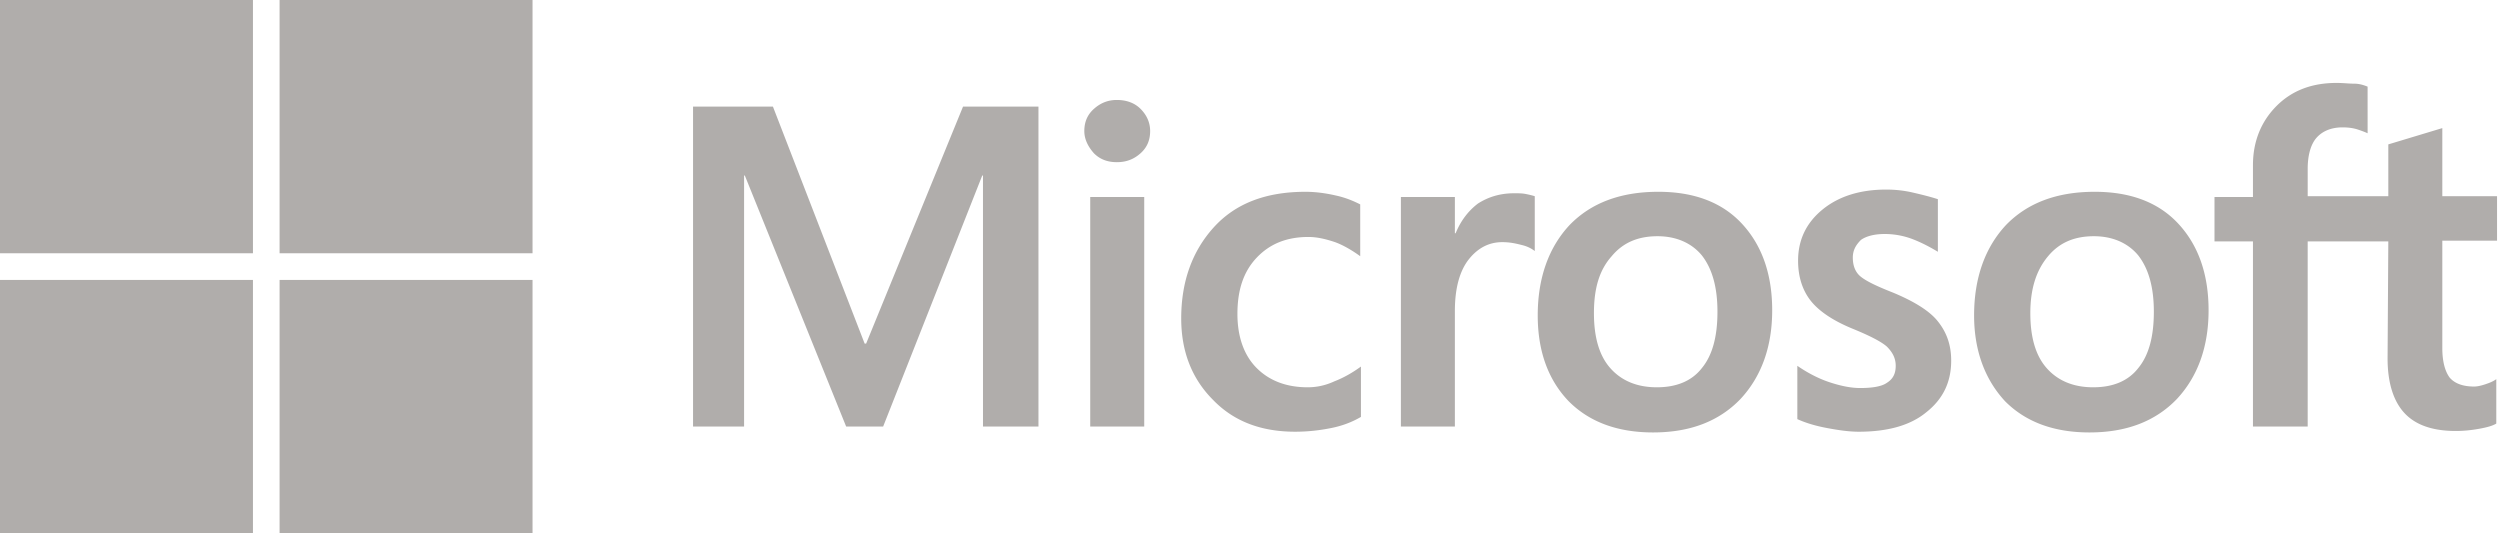 <svg xmlns="http://www.w3.org/2000/svg" fill="#b0adab" baseProfile="tiny-ps" version="1.2" viewBox="0 0 1538 328"><path d="M638.86 262.4h-34.13V107.97h-.45L543.31 262.4h-22.76l-62.34-154.43h-.45V262.4h-31.4V65.6h49.15l56.42 145.78h.91L592.45 65.6h46.41zm28.21-181.77c0-5.46 1.82-10.02 5.92-13.66 4.09-3.65 8.64-5.47 14.1-5.47 5.92 0 10.93 1.82 14.57 5.47 3.64 3.64 5.91 8.2 5.91 13.66 0 5.47-1.82 10.03-5.91 13.67-4.1 3.64-8.65 5.47-14.57 5.47-5.91 0-10.46-1.83-14.1-5.47-3.64-4.1-5.92-8.66-5.92-13.67m36.86 40.55V262.4h-33.22V121.18zm100.56 117.08c5.01 0 10.47-.92 16.38-3.65 5.92-2.28 11.38-5.47 16.38-9.11v30.98c-5.46 3.19-11.37 5.46-18.2 6.83-6.82 1.37-14.1 2.28-22.29 2.28-20.93 0-37.77-6.38-50.51-19.59-13.2-13.21-19.57-30.07-19.57-50.11 0-22.78 6.83-41.46 20.02-56.03 13.2-14.58 31.86-21.87 56.43-21.87 6.37 0 12.74.91 18.65 2.28 6.37 1.36 11.38 3.64 15.02 5.46v31.89c-5.01-3.64-10.47-6.83-15.47-8.65-5.46-1.83-10.92-3.19-16.38-3.19-13.2 0-23.66 4.1-31.85 12.75-8.2 8.66-11.84 20.05-11.84 34.63 0 14.12 4.1 25.51 11.84 33.25 7.73 7.75 18.2 11.85 31.39 11.85M931.45 118.9c2.73 0 5 0 7.28.46 2.27.45 4.09.91 5.46 1.36v33.71c-1.82-1.36-4.1-2.73-7.74-3.64s-7.28-1.82-12.28-1.82c-8.2 0-15.02 3.64-20.48 10.47-5.46 6.84-8.65 17.32-8.65 31.89v71.07h-33.21V121.18h33.21v22.32h.46c3.18-7.74 7.73-13.67 13.65-18.22 6.37-4.1 13.65-6.38 22.3-6.38m14.56 75.17c0-23.24 6.82-41.91 19.56-55.58 13.2-13.67 31.4-20.5 54.61-20.5 21.84 0 39.13 6.38 51.41 19.59 12.29 13.21 18.66 30.98 18.66 53.3 0 22.78-6.83 41-19.57 54.66-13.19 13.67-30.94 20.5-53.69 20.5-21.84 0-39.13-6.37-51.87-19.13-12.74-13.21-19.11-30.98-19.11-52.84m34.58-1.37c0 14.58 3.18 25.97 10.01 33.71 6.82 7.75 16.38 11.85 28.67 11.85 11.83 0 21.38-3.65 27.75-11.85 6.37-7.74 9.56-19.13 9.56-34.62 0-15.03-3.19-26.42-9.56-34.62-6.37-7.75-15.92-11.85-27.3-11.85-12.28 0-21.39 4.1-28.21 12.3-7.74 8.66-10.92 20.05-10.92 35.08m159.26-34.17c0 4.56 1.36 8.66 4.55 11.39 3.18 2.74 9.56 5.92 20.02 10.02 13.2 5.47 22.75 11.39 27.76 17.77 5.46 6.83 8.19 14.58 8.19 24.15 0 13.21-5.01 23.68-15.47 31.88-10.01 8.2-24.12 11.85-41.41 11.85-5.92 0-12.29-.91-19.57-2.28s-13.19-3.19-18.2-5.47v-32.8c5.92 4.1 12.74 7.75 19.57 10.03 6.82 2.27 13.19 3.64 19.11 3.64 7.28 0 13.2-.91 16.38-3.19 3.64-2.28 5.46-5.46 5.46-10.48 0-4.55-1.82-8.2-5.46-11.84-3.64-3.19-10.92-6.83-20.93-10.93-12.29-5.01-20.93-10.94-25.94-17.31-5-6.38-7.73-14.58-7.73-24.6 0-12.76 5-23.24 15.01-31.44s23.21-12.3 39.14-12.3c5 0 10.46.46 16.38 1.82 5.91 1.37 11.37 2.74 15.47 4.1v32.35c-4.55-2.73-9.56-5.47-15.47-7.75a48.3 48.3 0 0 0-17.29-3.18c-6.38 0-11.38 1.36-14.57 3.64-3.18 3.19-5 6.38-5 10.93m74.62 35.54c0-23.24 6.83-41.91 19.57-55.58 13.2-13.67 31.4-20.5 54.6-20.5 21.85 0 39.14 6.38 51.42 19.59 12.29 13.21 18.66 30.98 18.66 53.3 0 22.78-6.83 41-19.57 54.66-13.19 13.67-30.94 20.5-53.69 20.5-21.84 0-39.13-6.37-51.87-19.13-12.29-13.21-19.12-30.98-19.12-52.84m34.59-1.37c0 14.58 3.18 25.97 10.01 33.71 6.82 7.75 16.38 11.85 28.66 11.85 11.83 0 21.39-3.65 27.76-11.85 6.37-7.74 9.56-19.13 9.56-34.62 0-15.03-3.19-26.42-9.56-34.62-6.37-7.75-15.93-11.85-27.3-11.85-12.29 0-21.39 4.1-28.21 12.3-7.28 8.66-10.92 20.05-10.92 35.08m170.63-44.19V262.4h-33.67V148.51h-23.66v-27.33h23.66v-19.59c0-14.58 5.01-26.88 14.56-36.45 9.56-9.56 21.84-14.12 36.86-14.12 4.09 0 7.73.46 10.92.46 3.18 0 5.91.91 8.19 1.82V82c-.91-.46-3.19-1.37-5.92-2.28s-5.91-1.36-9.55-1.36c-6.83 0-12.29 2.27-15.93 6.37s-5.46 10.94-5.46 19.14v16.85h49.6V88.83l33.22-10.02v41.91h33.67v27.34h-33.67v66.05c0 8.66 1.82 14.58 4.55 18.22 3.18 3.65 8.19 5.47 15.01 5.47 1.82 0 4.1-.46 6.83-1.37s5-1.82 6.82-3.19v27.34c-2.27 1.36-5.46 2.28-10.46 3.19-5.01.91-9.56 1.36-14.56 1.36-14.11 0-24.57-3.64-31.4-10.93-6.82-7.29-10.46-18.68-10.46-33.71l.45-71.98zM0 0h155.62v155.8H0zM172 0h155.62v155.8H172zM0 172.2h155.62V328H0zM172 172.2h155.62V328H172z"/></svg>